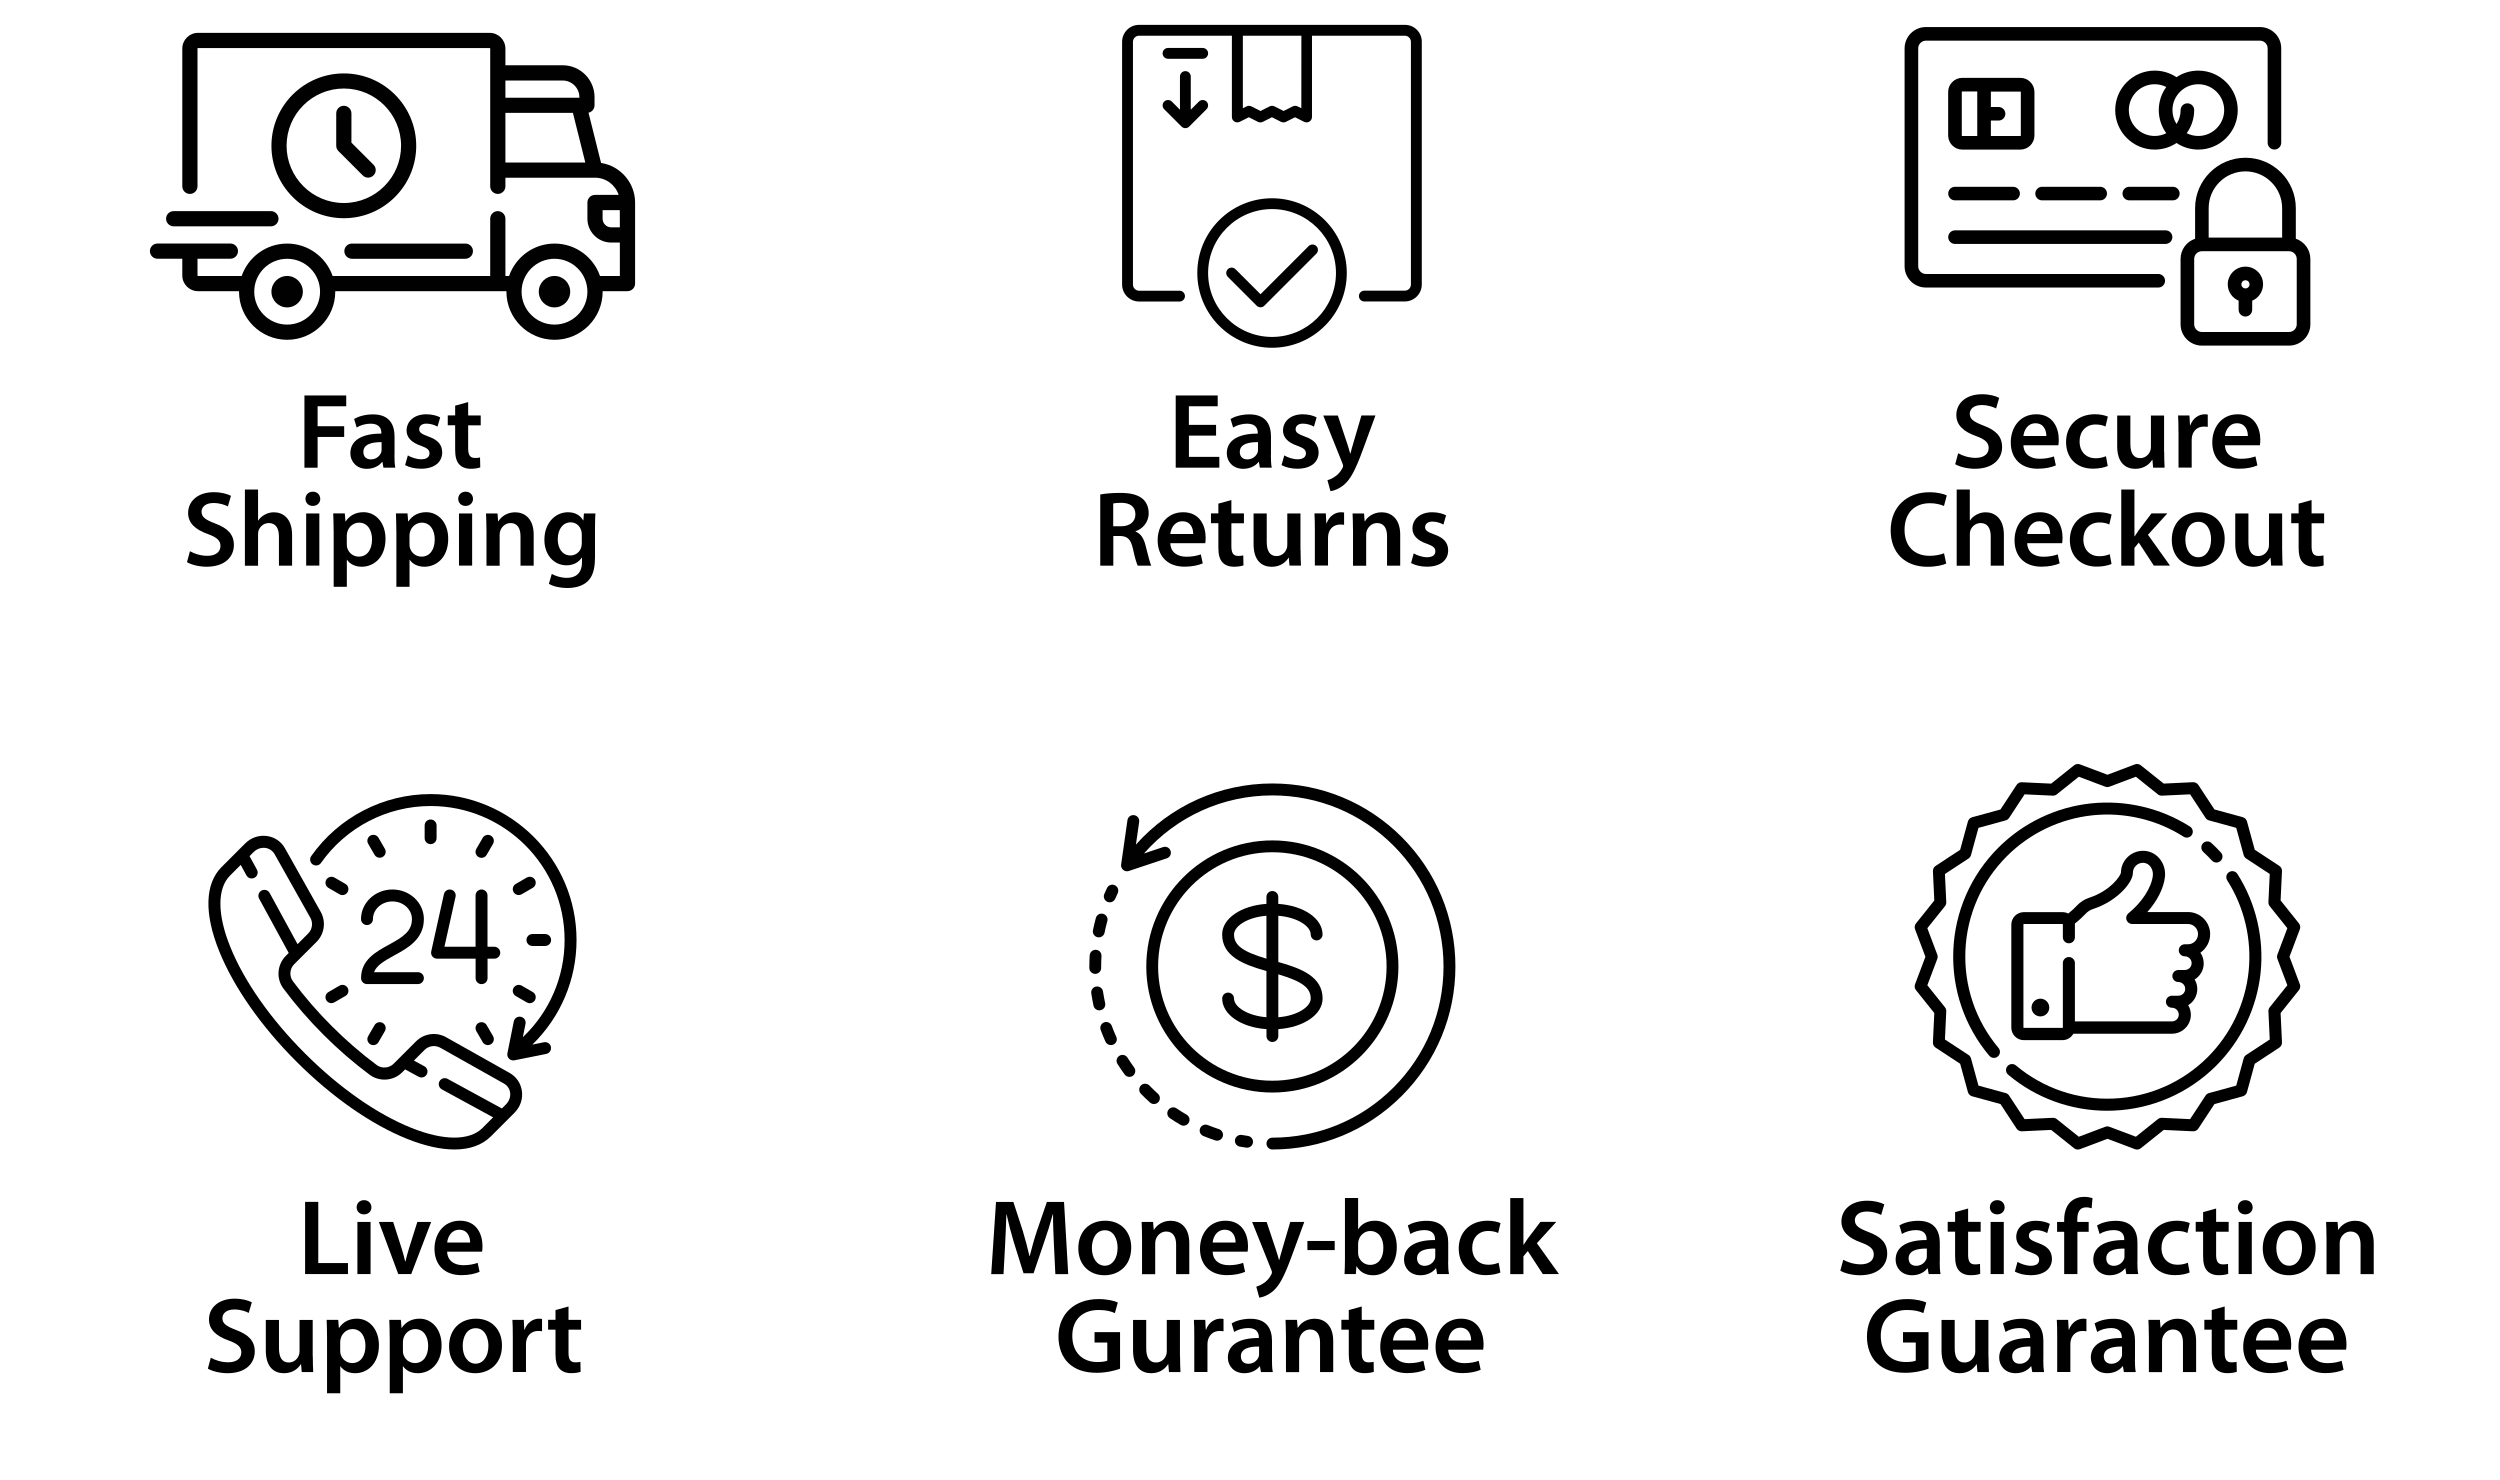 <svg xmlns="http://www.w3.org/2000/svg" xmlns:xlink="http://www.w3.org/1999/xlink" id="Layer_1" x="0px" y="0px" width="490px" height="290px" viewBox="0 0 490 290" style="enable-background:new 0 0 490 290;" xml:space="preserve"><g>	<g>		<g>			<path d="M442.95,5.3h-65.47c-2.31,0-4.18,1.88-4.18,4.18v42.7c0,2.31,1.88,4.18,4.18,4.18h45.54c0.74,0,1.33-0.6,1.33-1.33    s-0.6-1.33-1.33-1.33h-45.54c-0.83,0-1.51-0.68-1.51-1.51V9.48c0-0.83,0.68-1.51,1.51-1.51h65.47c0.83,0,1.51,0.68,1.51,1.51    v18.5c0,0.74,0.6,1.33,1.33,1.33c0.74,0,1.33-0.6,1.33-1.33V9.48C447.14,7.17,445.26,5.3,442.95,5.3z"></path>		</g>	</g>	<g>		<g>			<path d="M395.99,15.26H384.6c-1.52,0-2.76,1.24-2.76,2.76v8.54c0,1.52,1.24,2.76,2.76,2.76h11.39c1.52,0,2.76-1.24,2.76-2.76    v-8.54C398.75,16.5,397.51,15.26,395.99,15.26z M387.54,26.65h-2.94c-0.05,0-0.09-0.04-0.09-0.09v-8.54    c0-0.05,0.04-0.09,0.09-0.09h2.94V26.65z M396.08,26.56c0,0.05-0.04,0.09-0.09,0.09h-5.78v-3.02h1.51c0.74,0,1.33-0.6,1.33-1.33    c0-0.74-0.6-1.33-1.33-1.33h-1.51v-3.02h5.78c0.05,0,0.09,0.04,0.09,0.09V26.56z"></path>		</g>	</g>	<g>		<g>			<path d="M430.86,13.84c-1.58,0-3.04,0.47-4.27,1.29c-1.26-0.84-2.74-1.29-4.27-1.29c-4.27,0-7.74,3.47-7.74,7.74    s3.47,7.74,7.74,7.74c1.58,0,3.04-0.47,4.27-1.29c1.26,0.83,2.75,1.29,4.27,1.29c4.27,0,7.74-3.47,7.74-7.74    S435.12,13.84,430.86,13.84z M424.59,26.11c-0.68,0.34-1.45,0.54-2.27,0.54c-2.8,0-5.07-2.27-5.07-5.07s2.27-5.07,5.07-5.07    c0.8,0,1.57,0.19,2.27,0.54c-0.92,1.27-1.47,2.84-1.47,4.53C423.12,23.22,423.64,24.8,424.59,26.11z M430.86,26.65    c-0.79,0-1.57-0.19-2.27-0.54c0.92-1.27,1.47-2.84,1.47-4.53c0-0.74-0.6-1.33-1.33-1.33c-0.74,0-1.33,0.6-1.33,1.33    c0,1-0.29,1.94-0.8,2.73c-0.52-0.81-0.8-1.75-0.8-2.73c0-2.8,2.27-5.07,5.07-5.07c2.8,0,5.07,2.27,5.07,5.07    S433.65,26.65,430.86,26.65z"></path>		</g>	</g>	<g>		<g>			<path d="M394.57,36.61h-11.39c-0.74,0-1.33,0.6-1.33,1.33c0,0.74,0.6,1.33,1.33,1.33h11.39c0.74,0,1.33-0.6,1.33-1.33    S395.3,36.61,394.57,36.61z"></path>		</g>	</g>	<g>		<g>			<path d="M424.45,45.15h-41.27c-0.74,0-1.33,0.6-1.33,1.33c0,0.74,0.6,1.33,1.33,1.33h41.27c0.74,0,1.33-0.6,1.33-1.33    C425.79,45.74,425.19,45.15,424.45,45.15z"></path>		</g>	</g>	<g>		<g>			<path d="M411.64,36.61h-11.39c-0.74,0-1.33,0.6-1.33,1.33c0,0.74,0.6,1.33,1.33,1.33h11.39c0.74,0,1.33-0.6,1.33-1.33    C412.98,37.21,412.38,36.61,411.64,36.61z"></path>		</g>	</g>	<g>		<g>			<path d="M425.88,36.61h-8.54c-0.74,0-1.33,0.6-1.33,1.33c0,0.74,0.6,1.33,1.33,1.33h8.54c0.74,0,1.33-0.6,1.33-1.33    S426.61,36.61,425.88,36.61z"></path>		</g>	</g>	<g>		<g>			<path d="M449.98,46.79v-6c0-5.44-4.43-9.87-9.87-9.87s-9.87,4.43-9.87,9.87v6c-1.65,0.56-2.85,2.12-2.85,3.96v12.81    c0,2.31,1.88,4.18,4.18,4.18h17.08c2.31,0,4.18-1.88,4.18-4.18V50.75C452.83,48.91,451.63,47.35,449.98,46.79z M432.9,40.79    c0-3.97,3.23-7.2,7.2-7.2s7.2,3.23,7.2,7.2v5.78h-14.4V40.79L432.9,40.79z M450.16,63.56c0,0.83-0.68,1.51-1.51,1.51h-17.08    c-0.83,0-1.51-0.68-1.51-1.51V50.75c0-0.83,0.68-1.51,1.51-1.51h17.08c0.83,0,1.51,0.68,1.51,1.51V63.56z"></path>		</g>	</g>	<g>		<g>			<path d="M440.11,52.26c-1.91,0-3.47,1.56-3.47,3.47c0,1.44,0.88,2.68,2.13,3.2v1.78c0,0.74,0.6,1.33,1.33,1.33    s1.33-0.6,1.33-1.33v-1.78c1.25-0.52,2.13-1.76,2.13-3.2C443.58,53.82,442.02,52.26,440.11,52.26z M440.11,56.53    c-0.44,0-0.8-0.36-0.8-0.8s0.36-0.8,0.8-0.8s0.8,0.36,0.8,0.8C440.91,56.17,440.55,56.53,440.11,56.53z"></path>		</g>	</g></g><g>	<g>		<g>			<path d="M102.29,213.83c-0.21-1.5-1.07-2.78-2.38-3.52l-12.48-7.02c-1.91-1.07-4.33-0.74-5.88,0.81l-4.38,4.38    c-0.9,0.9-2.34,1.01-3.34,0.26c-3.03-2.25-5.99-4.82-8.8-7.62c-2.81-2.81-5.37-5.77-7.62-8.8c-0.75-1.01-0.64-2.45,0.26-3.34    l4.38-4.38c1.55-1.55,1.88-3.97,0.81-5.88l-7.02-12.48c-0.74-1.31-2.02-2.18-3.52-2.38c-1.57-0.22-3.13,0.32-4.27,1.46    l-4.62,4.62c-3.27,3.27-3.44,9.11-0.48,16.46c2.83,7.03,8.2,14.73,15.14,21.66c6.94,6.94,14.63,12.32,21.66,15.14    c3.48,1.4,6.63,2.1,9.32,2.1c2.99,0,5.43-0.86,7.15-2.58l4.62-4.62C101.98,216.96,102.51,215.4,102.29,213.83z M99.18,216.45    l-0.81,0.81l-10.64-5.8c-0.57-0.31-1.28-0.1-1.59,0.47s-0.1,1.28,0.47,1.59L96.65,219l-2.09,2.09    c-2.52,2.52-7.61,2.51-13.94-0.03c-6.75-2.71-14.16-7.9-20.88-14.63c-6.72-6.72-11.91-14.14-14.62-20.88    c-2.55-6.33-2.56-11.41-0.03-13.94l2.09-2.09l1.12,2.05c0.21,0.39,0.61,0.61,1.03,0.61c0.19,0,0.38-0.05,0.56-0.14    c0.57-0.31,0.78-1.02,0.47-1.59l-1.45-2.65l0.81-0.81c0.53-0.53,1.22-0.82,1.93-0.82c0.12,0,0.24,0.01,0.36,0.02    c0.77,0.11,1.42,0.55,1.8,1.21l7.02,12.48c0.56,1,0.39,2.27-0.42,3.08l-2.09,2.09l-5.47-10.03c-0.31-0.57-1.02-0.78-1.59-0.47    s-0.78,1.02-0.47,1.59l5.8,10.64l-0.57,0.57c-1.71,1.71-1.92,4.46-0.48,6.39c2.32,3.12,4.96,6.17,7.85,9.06s5.94,5.53,9.06,7.85    c1.93,1.44,4.68,1.23,6.39-0.48l0.57-0.57l2.65,1.45c0.18,0.1,0.37,0.14,0.56,0.14c0.41,0,0.81-0.22,1.03-0.61    c0.31-0.57,0.1-1.28-0.47-1.59l-2.05-1.12l2.09-2.09c0.81-0.81,2.08-0.99,3.08-0.42l12.48,7.02c0.66,0.37,1.11,1.03,1.21,1.8    C100.09,214.99,99.8,215.82,99.18,216.45z"></path>		</g>	</g>	<g>		<g>			<path d="M96.87,185.56h-1.32v-10.05c0-0.65-0.52-1.17-1.17-1.17s-1.17,0.52-1.17,1.17v10.05h-6.1l2.18-9.8    c0.14-0.63-0.26-1.25-0.89-1.39s-1.25,0.26-1.39,0.89l-2.49,11.22c-0.08,0.35,0.01,0.71,0.23,0.98c0.22,0.28,0.56,0.44,0.91,0.44    h7.56v3.82c0,0.65,0.52,1.17,1.17,1.17s1.17-0.52,1.17-1.17v-3.82h1.32c0.65,0,1.17-0.52,1.17-1.17    C98.04,186.08,97.52,185.56,96.87,185.56z"></path>		</g>	</g>	<g>		<g>			<path d="M81.91,190.55h-8.6c0.51-1.34,1.95-2.19,4.02-3.32c2.56-1.4,5.75-3.14,5.75-7.09c0-3.2-2.76-5.8-6.16-5.8    s-6.16,2.6-6.16,5.8c0,0.65,0.52,1.17,1.17,1.17s1.17-0.52,1.17-1.17c0-1.91,1.71-3.46,3.82-3.46s3.82,1.55,3.82,3.46    c0,2.39-1.71,3.49-4.53,5.03c-2.55,1.39-5.44,2.97-5.44,6.54c0,0.65,0.52,1.17,1.17,1.17h9.97c0.65,0,1.17-0.52,1.17-1.17    S82.56,190.55,81.91,190.55z"></path>		</g>	</g>	<g>		<g>			<path d="M106.62,204.28l-2.28,0.46c5.53-5.37,8.66-12.72,8.66-20.5c0-15.77-12.83-28.6-28.6-28.6c-9.29,0-18.04,4.54-23.4,12.15    c-0.37,0.53-0.25,1.26,0.28,1.63c0.53,0.37,1.26,0.25,1.63-0.28c4.92-6.99,12.95-11.16,21.49-11.16    c14.48,0,26.26,11.78,26.26,26.26c0,7.25-2.96,14.09-8.18,19.04l0.52-2.61c0.13-0.63-0.28-1.25-0.92-1.38    c-0.63-0.13-1.25,0.28-1.38,0.92l-1.25,6.23c-0.08,0.38,0.04,0.78,0.32,1.06c0.22,0.22,0.52,0.34,0.83,0.34    c0.08,0,0.15-0.01,0.23-0.02l6.23-1.25c0.63-0.13,1.04-0.74,0.92-1.38C107.87,204.57,107.25,204.16,106.62,204.28z"></path>		</g>	</g>	<g>		<g>			<path d="M84.4,160.62c-0.65,0-1.17,0.52-1.17,1.17v2.49c0,0.65,0.52,1.17,1.17,1.17s1.17-0.52,1.17-1.17v-2.49    C85.57,161.15,85.05,160.62,84.4,160.62z"></path>		</g>	</g>	<g>		<g>			<path d="M106.85,183.07h-2.49c-0.65,0-1.17,0.52-1.17,1.17s0.52,1.17,1.17,1.17h2.49c0.65,0,1.17-0.52,1.17-1.17    C108.01,183.59,107.49,183.07,106.85,183.07z"></path>		</g>	</g>	<g>		<g>			<path d="M67.71,173.25L65.55,172c-0.56-0.32-1.27-0.13-1.6,0.43c-0.32,0.56-0.13,1.27,0.43,1.6l2.16,1.25    c0.18,0.11,0.39,0.16,0.58,0.16c0.4,0,0.8-0.21,1.01-0.58C68.46,174.29,68.27,173.57,67.71,173.25z"></path>		</g>	</g>	<g>		<g>			<path d="M104.42,194.44l-2.16-1.25c-0.56-0.32-1.27-0.13-1.6,0.43s-0.13,1.27,0.43,1.6l2.16,1.25c0.18,0.11,0.39,0.16,0.58,0.16    c0.4,0,0.8-0.21,1.01-0.58C105.17,195.48,104.98,194.77,104.42,194.44z"></path>		</g>	</g>	<g>		<g>			<path d="M96.21,163.79c-0.56-0.32-1.27-0.13-1.6,0.43l-1.25,2.16c-0.32,0.56-0.13,1.27,0.43,1.6c0.18,0.11,0.38,0.16,0.58,0.16    c0.4,0,0.8-0.21,1.01-0.58l1.25-2.16C96.96,164.83,96.77,164.11,96.21,163.79z"></path>		</g>	</g>	<g>		<g>			<path d="M75.01,200.5c-0.56-0.32-1.27-0.13-1.6,0.43l-1.25,2.16c-0.32,0.56-0.13,1.27,0.43,1.6c0.18,0.11,0.39,0.16,0.58,0.16    c0.4,0,0.8-0.21,1.01-0.58l1.25-2.16C75.76,201.54,75.57,200.82,75.01,200.5z"></path>		</g>	</g>	<g>		<g>			<path d="M104.85,172.43c-0.32-0.56-1.04-0.75-1.6-0.43l-2.16,1.25c-0.56,0.32-0.75,1.04-0.43,1.6c0.22,0.38,0.61,0.58,1.01,0.58    c0.2,0,0.4-0.05,0.58-0.16l2.16-1.25C104.98,173.7,105.17,172.99,104.85,172.43z"></path>		</g>	</g>	<g>		<g>			<path d="M68.14,193.62c-0.32-0.56-1.04-0.75-1.6-0.43l-2.16,1.25c-0.56,0.32-0.75,1.04-0.43,1.6c0.22,0.38,0.61,0.58,1.01,0.58    c0.2,0,0.4-0.05,0.58-0.16l2.16-1.25C68.27,194.9,68.46,194.18,68.14,193.62z"></path>		</g>	</g>	<g>		<g>			<path d="M75.44,166.37l-1.25-2.16c-0.32-0.56-1.04-0.75-1.6-0.43s-0.75,1.04-0.43,1.6l1.25,2.16c0.22,0.38,0.61,0.58,1.01,0.58    c0.2,0,0.4-0.05,0.58-0.16C75.57,167.65,75.76,166.93,75.44,166.37z"></path>		</g>	</g>	<g>		<g>			<path d="M96.64,203.09l-1.25-2.16c-0.32-0.56-1.04-0.75-1.6-0.43s-0.75,1.04-0.43,1.6l1.25,2.16c0.22,0.38,0.61,0.58,1.01,0.58    c0.2,0,0.4-0.05,0.58-0.16C96.77,204.36,96.96,203.64,96.64,203.09z"></path>		</g>	</g></g><g>	<g>		<g>			<path style="fill:#010101;" d="M117.81,31.94l-2.46-9.85c0.67-0.14,1.18-0.74,1.18-1.46v-1.59c0-3.45-2.81-6.25-6.25-6.25H99.06    V9.52c0-1.7-1.38-3.08-3.08-3.08H38.81c-1.7,0-3.08,1.38-3.08,3.08v27c0,0.82,0.67,1.49,1.49,1.49c0.82,0,1.49-0.67,1.49-1.49    v-27c0-0.05,0.04-0.1,0.1-0.1h57.17c0.05,0,0.1,0.04,0.1,0.1v27c0,0.82,0.67,1.49,1.49,1.49s1.49-0.67,1.49-1.49v-1.69h17.56l0,0    l0,0c2.16,0,4,1.42,4.63,3.37h-4.63c-0.82,0-1.49,0.67-1.49,1.49v3.18c0,2.57,2.09,4.67,4.67,4.67h1.69v6.55h-3.89    c-1.28-3.69-4.79-6.35-8.91-6.35c-4.12,0-7.63,2.66-8.91,6.35h-0.72V42.87c0-0.82-0.67-1.49-1.49-1.49s-1.49,0.67-1.49,1.49    v11.22H65.19c-1.28-3.69-4.79-6.35-8.91-6.35s-7.63,2.66-8.91,6.35h-8.56c-0.05,0-0.1-0.04-0.1-0.1v-3.28h6.45    c0.82,0,1.49-0.67,1.49-1.49c0-0.82-0.67-1.49-1.49-1.49h-7.94l0,0l0,0h-6.35c-0.82,0-1.49,0.67-1.49,1.49    c0,0.82,0.67,1.49,1.49,1.49h4.86v3.28c0,1.7,1.38,3.08,3.08,3.08h8.04c0,0.03,0,0.07,0,0.1c0,5.2,4.23,9.43,9.43,9.43    s9.43-4.23,9.43-9.43c0-0.03,0-0.07,0-0.1h33.55c0,0.03,0,0.07,0,0.1c0,5.2,4.23,9.43,9.43,9.43s9.43-4.23,9.43-9.43    c0-0.03,0-0.07,0-0.1h4.87c0.82,0,1.49-0.67,1.49-1.49V39.7C124.47,35.77,121.57,32.52,117.81,31.94z M99.06,15.78h11.22    c1.81,0,3.28,1.47,3.28,3.28v0.1h-14.5V15.78z M99.06,31.85v-9.73h13.23l2.43,9.73H99.06L99.06,31.85z M56.28,63.62    c-3.56,0-6.45-2.89-6.45-6.45s2.89-6.45,6.45-6.45s6.45,2.89,6.45,6.45S59.84,63.62,56.28,63.62z M108.68,63.62    c-3.56,0-6.45-2.89-6.45-6.45s2.89-6.45,6.45-6.45s6.45,2.89,6.45,6.45S112.24,63.62,108.68,63.62z M121.49,44.56h-1.69    c-0.93,0-1.69-0.76-1.69-1.69v-1.69h3.37L121.49,44.56L121.49,44.56z"></path>		</g>	</g>	<g>		<g>			<path style="fill:#010101;" d="M56.28,54.09c-1.7,0-3.08,1.38-3.08,3.08c0,1.7,1.38,3.08,3.08,3.08s3.08-1.38,3.08-3.08    C59.35,55.47,57.97,54.09,56.28,54.09z"></path>		</g>	</g>	<g>		<g>			<path style="fill:#010101;" d="M108.68,54.09c-1.7,0-3.08,1.38-3.08,3.08c0,1.7,1.38,3.08,3.08,3.08s3.08-1.38,3.08-3.08    C111.76,55.47,110.38,54.09,108.68,54.09z"></path>		</g>	</g>	<g>		<g>			<path style="fill:#010101;" d="M91.22,47.74H68.98c-0.82,0-1.49,0.67-1.49,1.49s0.67,1.49,1.49,1.49h22.23    c0.82,0,1.49-0.67,1.49-1.49S92.04,47.74,91.22,47.74z"></path>		</g>	</g>	<g>		<g>			<path style="fill:#010101;" d="M53.1,41.38H34.04c-0.82,0-1.49,0.67-1.49,1.49c0,0.82,0.67,1.49,1.49,1.49H53.1    c0.82,0,1.49-0.67,1.49-1.49S53.92,41.38,53.1,41.38z"></path>		</g>	</g>	<g>		<g>			<path style="fill:#010101;" d="M67.39,14.39c-7.83,0-14.19,6.37-14.19,14.19s6.37,14.19,14.19,14.19s14.19-6.37,14.19-14.19    S75.22,14.39,67.39,14.39z M67.39,39.79c-6.18,0-11.22-5.03-11.22-11.22s5.03-11.22,11.22-11.22s11.22,5.03,11.22,11.22    S73.58,39.79,67.39,39.79z"></path>		</g>	</g>	<g>		<g>			<path style="fill:#010101;" d="M73.21,32.29l-4.33-4.33v-5.74c0-0.82-0.67-1.49-1.49-1.49s-1.49,0.67-1.49,1.49v6.35    c0,0.39,0.16,0.77,0.44,1.05l4.76,4.76c0.29,0.29,0.67,0.44,1.05,0.44s0.76-0.15,1.05-0.44C73.79,33.81,73.79,32.87,73.21,32.29z    "></path>		</g>	</g></g><g>	<g>		<g>			<path style="fill:#010101;" d="M249.38,164.72c-13.63,0-24.71,11.09-24.71,24.71c0,13.63,11.09,24.71,24.71,24.71    s24.71-11.09,24.71-24.71C274.1,175.81,263.01,164.72,249.38,164.72z M249.38,211.82c-12.34,0-22.39-10.04-22.39-22.39    s10.04-22.39,22.39-22.39s22.39,10.04,22.39,22.39S261.73,211.82,249.38,211.82z"></path>		</g>	</g>	<g>		<g>			<path style="fill:#010101;" d="M250.55,188.55v-9.06c3.8,0.31,6.35,2.07,6.35,3.67c0,0.64,0.52,1.16,1.16,1.16    s1.16-0.52,1.16-1.16c0-3.15-3.73-5.66-8.68-6v-1.36c0-0.64-0.52-1.16-1.16-1.16s-1.16,0.52-1.16,1.16v1.36    c-4.95,0.34-8.68,2.85-8.68,6c0,4.21,4.01,5.86,8.68,7.16v9.06c-3.8-0.31-6.35-2.07-6.35-3.67c0-0.64-0.52-1.16-1.16-1.16    s-1.16,0.52-1.16,1.16c0,3.15,3.73,5.66,8.68,6v1.36c0,0.64,0.52,1.16,1.16,1.16s1.16-0.52,1.16-1.16v-1.36    c4.95-0.34,8.68-2.85,8.68-6C259.22,191.5,255.22,189.85,250.55,188.55z M248.22,187.9c-4.71-1.39-6.35-2.66-6.35-4.74    c0-1.6,2.56-3.37,6.35-3.67V187.9z M250.55,199.38v-8.41c4.71,1.39,6.35,2.66,6.35,4.74    C256.9,197.31,254.34,199.08,250.55,199.38z"></path>		</g>	</g>	<g>		<g>			<path style="fill:#010101;" d="M274.75,164.07c-6.77-6.77-15.78-10.51-25.36-10.51c-10.31,0-19.94,4.34-26.75,11.98l0.64-4.46    c0.09-0.64-0.35-1.22-0.99-1.31s-1.22,0.35-1.31,0.99l-1.24,8.68c-0.06,0.4,0.1,0.8,0.41,1.06c0.21,0.18,0.48,0.27,0.74,0.27    c0.12,0,0.25-0.02,0.37-0.06l7.44-2.48c0.61-0.2,0.94-0.86,0.73-1.47c-0.2-0.61-0.86-0.94-1.47-0.73l-3.74,1.25    c6.38-7.25,15.45-11.38,25.17-11.38c8.96,0,17.38,3.49,23.72,9.82c6.34,6.34,9.82,14.76,9.82,23.72s-3.49,17.38-9.82,23.72    c-6.34,6.34-14.76,9.82-23.72,9.82c-0.64,0-1.16,0.52-1.16,1.16s0.52,1.16,1.16,1.16c9.58,0,18.59-3.73,25.36-10.51    c6.77-6.77,10.51-15.78,10.51-25.36S281.52,170.85,274.75,164.07z"></path>		</g>	</g>	<g>		<g>			<path style="fill:#010101;" d="M244.59,222.64c-0.4-0.06-0.79-0.12-1.18-0.19c-0.63-0.11-1.24,0.31-1.35,0.94    s0.31,1.24,0.94,1.35c0.42,0.07,0.84,0.14,1.26,0.2c0.06,0.01,0.11,0.01,0.17,0.01c0.57,0,1.07-0.42,1.15-1    C245.67,223.32,245.23,222.73,244.59,222.64z"></path>		</g>	</g>	<g>		<g>			<path style="fill:#010101;" d="M238.91,221.31c-0.73-0.24-1.46-0.51-2.18-0.8c-0.59-0.24-1.27,0.04-1.51,0.64    c-0.24,0.59,0.04,1.27,0.64,1.51c0.76,0.31,1.55,0.6,2.33,0.86c0.12,0.04,0.24,0.06,0.36,0.06c0.49,0,0.94-0.31,1.1-0.8    C239.85,222.17,239.52,221.51,238.91,221.31z"></path>		</g>	</g>	<g>		<g>			<path style="fill:#010101;" d="M216.61,196.62c-0.16-0.75-0.3-1.52-0.42-2.28c-0.09-0.64-0.68-1.07-1.32-0.98    c-0.64,0.09-1.07,0.68-0.98,1.32c0.12,0.82,0.27,1.64,0.44,2.44c0.12,0.54,0.6,0.91,1.13,0.91c0.08,0,0.17-0.01,0.25-0.03    C216.35,197.87,216.75,197.25,216.61,196.62z"></path>		</g>	</g>	<g>		<g>			<path style="fill:#010101;" d="M216.22,179.11c-0.62-0.17-1.26,0.19-1.43,0.81c-0.22,0.79-0.41,1.61-0.57,2.41    c-0.13,0.63,0.28,1.24,0.91,1.37c0.08,0.02,0.15,0.02,0.23,0.02c0.54,0,1.03-0.38,1.14-0.93c0.15-0.76,0.33-1.52,0.54-2.26    C217.21,179.92,216.84,179.28,216.22,179.11z"></path>		</g>	</g>	<g>		<g>			<path style="fill:#010101;" d="M218.79,203.22c-0.32-0.7-0.61-1.42-0.88-2.15c-0.22-0.6-0.89-0.91-1.49-0.69    s-0.91,0.89-0.69,1.49c0.29,0.77,0.6,1.54,0.94,2.29c0.19,0.43,0.62,0.68,1.06,0.68c0.16,0,0.32-0.03,0.48-0.1    C218.8,204.49,219.06,203.8,218.79,203.22z"></path>		</g>	</g>	<g>		<g>			<path style="fill:#010101;" d="M214.81,186.16c-0.64-0.04-1.19,0.45-1.23,1.09c-0.04,0.72-0.07,1.46-0.07,2.18c0,0.1,0,0.2,0,0.3    c0.01,0.64,0.52,1.15,1.16,1.15h0.01c0.64-0.01,1.16-0.53,1.15-1.17c0-0.09,0-0.19,0-0.28c0-0.68,0.02-1.37,0.06-2.04    C215.94,186.75,215.45,186.2,214.81,186.16z"></path>		</g>	</g>	<g>		<g>			<path style="fill:#010101;" d="M232.57,218.47c-0.67-0.39-1.33-0.8-1.97-1.23c-0.53-0.36-1.25-0.22-1.61,0.31    s-0.22,1.25,0.31,1.61c0.68,0.46,1.39,0.91,2.1,1.32c0.18,0.11,0.38,0.16,0.58,0.16c0.4,0,0.79-0.21,1.01-0.58    C233.32,219.5,233.13,218.79,232.57,218.47z"></path>		</g>	</g>	<g>		<g>			<path style="fill:#010101;" d="M222.29,209.22c-0.45-0.62-0.89-1.27-1.3-1.92c-0.34-0.54-1.06-0.71-1.6-0.36    c-0.54,0.34-0.71,1.06-0.36,1.6c0.44,0.7,0.91,1.39,1.39,2.05c0.23,0.31,0.58,0.48,0.94,0.48c0.24,0,0.48-0.07,0.69-0.22    C222.56,210.46,222.67,209.74,222.29,209.22z"></path>		</g>	</g>	<g>		<g>			<path style="fill:#010101;" d="M226.95,214.37c-0.57-0.52-1.13-1.06-1.67-1.61c-0.45-0.46-1.18-0.47-1.64-0.03    c-0.46,0.45-0.47,1.18-0.03,1.64c0.57,0.59,1.17,1.17,1.79,1.72c0.22,0.2,0.5,0.3,0.78,0.3c0.32,0,0.63-0.13,0.86-0.38    C227.47,215.54,227.43,214.8,226.95,214.37z"></path>		</g>	</g>	<g>		<g>			<path style="fill:#010101;" d="M218.52,173.51c-0.58-0.28-1.27-0.03-1.55,0.55c-0.18,0.38-0.36,0.78-0.53,1.17    c-0.25,0.59,0.02,1.27,0.61,1.53c0.15,0.06,0.31,0.1,0.46,0.1c0.45,0,0.88-0.26,1.07-0.7c0.16-0.36,0.32-0.73,0.49-1.09    C219.35,174.48,219.1,173.79,218.52,173.51z"></path>		</g>	</g></g><g>	<g>		<g>			<path style="fill:#010101;" d="M249.32,38.86c-8.08,0-14.65,6.57-14.65,14.65s6.57,14.65,14.65,14.65s14.65-6.57,14.65-14.65    S257.4,38.86,249.32,38.86z M249.32,66.04c-6.91,0-12.53-5.62-12.53-12.53s5.62-12.53,12.53-12.53s12.53,5.62,12.53,12.53    S256.23,66.04,249.32,66.04z"></path>		</g>	</g>	<g>		<g>			<path style="fill:#010101;" d="M258,48.23c-0.41-0.41-1.09-0.41-1.5,0l-9.44,9.44l-4.91-4.91c-0.41-0.41-1.09-0.41-1.5,0    s-0.41,1.09,0,1.5l5.66,5.66c0.21,0.21,0.48,0.31,0.75,0.31s0.54-0.1,0.75-0.31L258,49.73C258.42,49.32,258.42,48.64,258,48.23z"></path>		</g>	</g>	<g>		<g>			<path style="fill:#010101;" d="M275.37,4.87h-52.11c-1.83,0-3.33,1.49-3.33,3.33v47.57c0,1.83,1.49,3.33,3.33,3.33h7.93    c0.59,0,1.06-0.48,1.06-1.06s-0.48-1.06-1.06-1.06h-7.93c-0.66,0-1.2-0.54-1.2-1.2V8.2c0-0.66,0.54-1.2,1.2-1.2h18.19v15.93    c0,0.37,0.19,0.71,0.5,0.9s0.7,0.21,1.03,0.05l1.79-0.9l1.79,0.9c0.3,0.15,0.65,0.15,0.95,0l1.79-0.9l1.79,0.9    c0.3,0.15,0.65,0.15,0.95,0l1.79-0.9l1.79,0.9c0.15,0.07,0.31,0.11,0.47,0.11c0.19,0,0.39-0.05,0.56-0.16    c0.31-0.19,0.5-0.54,0.5-0.9V7h18.19c0.66,0,1.2,0.54,1.2,1.2v47.57c0,0.66-0.54,1.2-1.2,1.2h-7.93c-0.59,0-1.06,0.48-1.06,1.06    c0,0.59,0.48,1.06,1.06,1.06h7.93c1.83,0,3.33-1.49,3.33-3.33V8.2C278.7,6.37,277.21,4.87,275.37,4.87z M255.06,21.21l-0.73-0.36    c-0.3-0.15-0.65-0.15-0.95,0l-1.79,0.9l-1.79-0.9c-0.3-0.15-0.65-0.15-0.95,0l-1.79,0.9l-1.79-0.9    c-0.15-0.07-0.31-0.11-0.47-0.11s-0.33,0.04-0.47,0.11l-0.73,0.36V7h11.47L255.06,21.21L255.06,21.21z"></path>		</g>	</g>	<g>		<g>			<path style="fill:#010101;" d="M236.48,19.91c-0.41-0.41-1.09-0.41-1.5,0l-1.59,1.59V15c0-0.59-0.48-1.06-1.06-1.06    c-0.59,0-1.06,0.48-1.06,1.06v6.5l-1.59-1.59c-0.41-0.41-1.09-0.41-1.5,0s-0.41,1.09,0,1.5l3.4,3.4    c0.21,0.21,0.48,0.31,0.75,0.31s0.54-0.1,0.75-0.31l3.4-3.4C236.89,21,236.89,20.32,236.48,19.91z"></path>		</g>	</g>	<g>		<g>			<path style="fill:#010101;" d="M235.73,9.4h-6.8c-0.59,0-1.06,0.48-1.06,1.06c0,0.59,0.48,1.06,1.06,1.06h6.8    c0.59,0,1.06-0.48,1.06-1.06C236.79,9.88,236.32,9.4,235.73,9.4z"></path>		</g>	</g></g><g>	<g>		<path d="M399.92,195.74c-0.96,0-1.74,0.78-1.74,1.74s0.78,1.74,1.74,1.74s1.74-0.78,1.74-1.74S400.88,195.74,399.92,195.74z"></path>	</g>	<g>		<g>			<path d="M433.19,183.1c0-2.39-1.95-4.34-4.34-4.34h-7.97c1.94-2.18,3.2-4.66,3.45-6.88c0.15-1.36-0.27-2.71-1.15-3.7    c-0.81-0.91-1.91-1.41-3.1-1.42c-0.01,0-0.03,0-0.04,0c-1.16,0-2.24,0.45-3.06,1.26s-1.27,1.89-1.28,3.05    c-0.04,0.25-0.49,1.12-1.57,2.16c-0.89,0.85-2.43,2.01-4.7,2.75c-0.89,0.29-1.7,0.82-2.42,1.58c-0.37,0.4-0.94,0.95-1.63,1.5    c-0.34-0.18-0.73-0.28-1.14-0.28h-7.57c-1.35,0-2.45,1.1-2.45,2.45v20.19c0,1.35,1.1,2.45,2.45,2.45h7.57    c0.92,0,1.72-0.51,2.14-1.26h19.32c2.04,0,3.71-1.66,3.71-3.71c0-0.69-0.19-1.33-0.52-1.88c1.07-0.65,1.78-1.83,1.78-3.16    c0-0.69-0.19-1.33-0.52-1.88c1.07-0.65,1.78-1.83,1.78-3.16c0-0.77-0.24-1.49-0.65-2.09C432.43,185.91,433.19,184.6,433.19,183.1    z M428.85,185.08h-0.63c-0.65,0-1.18,0.53-1.18,1.18s0.53,1.18,1.18,1.18c0.74,0,1.34,0.6,1.34,1.34s-0.6,1.34-1.34,1.34h-1.26    c-0.65,0-1.18,0.53-1.18,1.18s0.53,1.18,1.18,1.18c0.74,0,1.34,0.6,1.34,1.34c0,0.74-0.6,1.34-1.34,1.34h-1.26    c-0.65,0-1.18,0.53-1.18,1.18s0.53,1.18,1.18,1.18c0.74,0,1.34,0.6,1.34,1.34s-0.6,1.34-1.34,1.34h-19.02v-11.44    c0-0.65-0.53-1.18-1.18-1.18s-1.18,0.53-1.18,1.18v12.62c0,0.04-0.04,0.08-0.08,0.08h-7.57c-0.04,0-0.08-0.04-0.08-0.08v-20.19    c0-0.04,0.04-0.08,0.08-0.08h7.57c0.04,0,0.08,0.04,0.08,0.08v2.52c0,0.65,0.53,1.18,1.18,1.18s1.18-0.53,1.18-1.18v-2.52    c0-0.06,0-0.11-0.01-0.17c0.89-0.69,1.6-1.38,2.06-1.87c0.44-0.47,0.92-0.79,1.42-0.95c2.78-0.9,4.66-2.36,5.74-3.42    c1.36-1.33,2.16-2.72,2.16-3.71c0-0.52,0.2-1.02,0.58-1.39c0.38-0.37,0.87-0.57,1.41-0.57c0.66,0.01,1.1,0.35,1.35,0.63    c0.43,0.49,0.64,1.19,0.57,1.87c-0.26,2.35-2.14,5.26-4.79,7.4c-0.39,0.32-0.54,0.84-0.37,1.31s0.61,0.79,1.12,0.79h10.92    c1.09,0,1.97,0.88,1.97,1.97S429.94,185.08,428.85,185.08z"></path>		</g>	</g>	<g>		<g>			<path d="M448.74,187.52l2.03-5.38c0.15-0.39,0.08-0.83-0.18-1.16l-3.59-4.49l0.27-5.74c0.02-0.42-0.18-0.82-0.53-1.04l-4.81-3.16    l-1.52-5.55c-0.11-0.4-0.43-0.72-0.83-0.83l-5.55-1.52l-3.16-4.81c-0.23-0.35-0.63-0.55-1.04-0.53l-5.74,0.27L419.6,150    c-0.33-0.26-0.77-0.33-1.16-0.18l-5.38,2.03l-5.38-2.03c-0.39-0.15-0.83-0.08-1.16,0.18l-4.49,3.59l-5.74-0.27    c-0.42-0.02-0.82,0.18-1.04,0.53l-3.16,4.81l-5.55,1.52c-0.4,0.11-0.72,0.43-0.83,0.83l-1.52,5.55l-4.81,3.16    c-0.35,0.23-0.55,0.63-0.53,1.04l0.27,5.74l-3.59,4.49c-0.26,0.33-0.33,0.77-0.18,1.16l2.03,5.38l-2.03,5.38    c-0.15,0.39-0.08,0.83,0.18,1.16l3.59,4.49l-0.27,5.74c-0.02,0.42,0.18,0.82,0.53,1.04l4.81,3.16l1.52,5.55    c0.11,0.4,0.43,0.72,0.83,0.83l5.55,1.52l3.16,4.81c0.23,0.35,0.63,0.55,1.04,0.53l5.74-0.27l4.49,3.59    c0.33,0.26,0.77,0.33,1.16,0.18l5.38-2.03l5.38,2.03c0.14,0.05,0.28,0.08,0.42,0.08c0.27,0,0.53-0.09,0.74-0.26l4.49-3.59    l5.74,0.27c0.42,0.02,0.81-0.18,1.04-0.53l3.16-4.81l5.55-1.52c0.4-0.11,0.72-0.43,0.83-0.83l1.52-5.55l4.81-3.16    c0.35-0.23,0.55-0.63,0.53-1.04l-0.27-5.74l3.59-4.49c0.26-0.33,0.33-0.77,0.18-1.16L448.74,187.52z M446.37,187.94l1.95,5.17    l-3.45,4.31c-0.18,0.22-0.27,0.51-0.26,0.8l0.26,5.52l-4.62,3.03c-0.24,0.16-0.42,0.4-0.49,0.68l-1.46,5.33l-5.33,1.46    c-0.28,0.08-0.52,0.25-0.68,0.49l-3.03,4.62l-5.52-0.26c-0.29-0.01-0.57,0.08-0.8,0.26l-4.31,3.45l-5.17-1.95    c-0.13-0.05-0.28-0.08-0.42-0.08s-0.28,0.03-0.42,0.08l-5.17,1.95l-4.31-3.45c-0.22-0.18-0.51-0.27-0.8-0.26l-5.52,0.26    l-3.03-4.62c-0.16-0.24-0.4-0.42-0.68-0.49l-5.33-1.46l-1.46-5.33c-0.08-0.28-0.25-0.52-0.49-0.68l-4.62-3.03l0.26-5.52    c0.01-0.29-0.08-0.57-0.26-0.8l-3.45-4.31l1.95-5.17c0.1-0.27,0.1-0.57,0-0.84l-1.95-5.17l3.45-4.31    c0.18-0.22,0.27-0.51,0.26-0.8l-0.26-5.52l4.62-3.03c0.24-0.16,0.42-0.4,0.49-0.68l1.46-5.33l5.33-1.46    c0.28-0.08,0.52-0.25,0.68-0.49l3.03-4.62l5.52,0.26c0.29,0.01,0.57-0.08,0.8-0.26l4.31-3.45l5.17,1.95c0.27,0.1,0.57,0.1,0.84,0    l5.17-1.95l4.31,3.45c0.22,0.18,0.51,0.27,0.8,0.26l5.52-0.26l3.03,4.62c0.16,0.24,0.4,0.42,0.68,0.49l5.33,1.46l1.46,5.33    c0.08,0.28,0.25,0.52,0.49,0.68l4.62,3.03l-0.26,5.52c-0.01,0.29,0.08,0.57,0.26,0.8l3.45,4.31l-1.95,5.17    C446.27,187.37,446.27,187.67,446.37,187.94z"></path>		</g>	</g>	<g>		<g>			<path d="M435.3,167.09c-0.29-0.32-0.6-0.64-0.91-0.95s-0.63-0.61-0.95-0.91c-0.48-0.44-1.23-0.41-1.67,0.07    c-0.44,0.48-0.41,1.23,0.07,1.67c0.3,0.27,0.59,0.55,0.87,0.84c0.28,0.28,0.57,0.58,0.84,0.87c0.23,0.25,0.55,0.38,0.87,0.38    c0.29,0,0.57-0.1,0.8-0.31C435.71,168.32,435.74,167.57,435.3,167.09z"></path>		</g>	</g>	<g>		<g>			<path d="M429.24,162.01c-5.71-3.63-12.57-5.25-19.34-4.55c-6.87,0.71-13.34,3.8-18.23,8.69c-5.38,5.38-8.52,12.53-8.82,20.13    c-0.31,7.56,2.2,14.89,7.05,20.65c0.23,0.28,0.57,0.42,0.91,0.42c0.27,0,0.54-0.09,0.76-0.28c0.5-0.42,0.56-1.17,0.14-1.67    c-4.47-5.31-6.77-12.07-6.49-19.04c0.28-7,3.17-13.59,8.13-18.55c4.51-4.51,10.47-7.35,16.8-8.01    c6.24-0.65,12.57,0.84,17.83,4.19c0.55,0.35,1.28,0.19,1.63-0.36C429.95,163.09,429.79,162.36,429.24,162.01z"></path>		</g>	</g>	<g>		<g>			<path d="M438.53,171.29c-0.35-0.55-1.08-0.71-1.63-0.36c-0.55,0.35-0.71,1.08-0.36,1.63c3.35,5.26,4.84,11.59,4.19,17.83    c-0.66,6.33-3.5,12.29-8.01,16.8c-4.96,4.96-11.55,7.85-18.55,8.13c-6.96,0.28-13.72-2.02-19.04-6.49    c-0.5-0.42-1.25-0.36-1.67,0.14s-0.36,1.25,0.14,1.67c5.45,4.58,12.3,7.07,19.42,7.07c0.41,0,0.82-0.01,1.24-0.03    c7.6-0.31,14.75-3.44,20.13-8.82c4.89-4.89,7.98-11.36,8.69-18.23C443.78,183.87,442.16,177,438.53,171.29z"></path>		</g>	</g></g><g style="enable-background:new    ;">	<path d="M59.67,77.51h8.19v2.12h-5.61v3.91h5.21v2.1h-5.21v6.03h-2.58V77.51z"></path>	<path d="M77.31,89.2c0,0.92,0.04,1.83,0.17,2.46h-2.33l-0.19-1.13H74.9c-0.61,0.8-1.68,1.36-3.02,1.36c-2.06,0-3.21-1.49-3.21-3.04  c0-2.56,2.29-3.88,6.07-3.86v-0.17c0-0.67-0.27-1.78-2.08-1.78c-1.01,0-2.06,0.31-2.75,0.76l-0.5-1.68c0.76-0.46,2.08-0.9,3.7-0.9  c3.28,0,4.22,2.08,4.22,4.33V89.2z M74.79,86.66c-1.83-0.02-3.57,0.36-3.57,1.91c0,1.01,0.65,1.47,1.47,1.47  c1.05,0,1.78-0.67,2.04-1.41c0.06-0.19,0.06-0.38,0.06-0.57V86.66z"></path>	<path d="M79.94,89.26c0.57,0.36,1.68,0.76,2.6,0.76c1.13,0,1.64-0.48,1.64-1.16c0-0.69-0.42-1.03-1.68-1.49  c-2-0.67-2.81-1.76-2.81-2.98c0-1.81,1.49-3.19,3.86-3.19c1.13,0,2.12,0.27,2.73,0.61l-0.53,1.81c-0.42-0.25-1.26-0.59-2.16-0.59  c-0.92,0-1.43,0.46-1.43,1.09c0,0.65,0.48,0.94,1.78,1.43c1.87,0.65,2.71,1.6,2.73,3.11c0,1.87-1.45,3.21-4.16,3.21  c-1.24,0-2.35-0.29-3.11-0.71L79.94,89.26z"></path>	<path d="M91.76,78.81v2.62h2.46v1.93h-2.46v4.51c0,1.26,0.34,1.89,1.32,1.89c0.46,0,0.71-0.02,1.01-0.1l0.04,1.95  c-0.38,0.15-1.07,0.27-1.87,0.27c-0.97,0-1.74-0.31-2.23-0.84c-0.57-0.59-0.82-1.53-0.82-2.88v-4.81h-1.45v-1.93h1.45v-1.91  L91.76,78.81z"></path></g><g style="enable-background:new    ;">	<path d="M37.23,108.04c0.82,0.48,2.1,0.9,3.42,0.9c1.64,0,2.56-0.78,2.56-1.93c0-1.07-0.71-1.7-2.5-2.35  c-2.35-0.84-3.84-2.08-3.84-4.12c0-2.33,1.93-4.07,5.02-4.07c1.53,0,2.65,0.34,3.38,0.71l-0.61,2.08  c-0.52-0.27-1.51-0.67-2.83-0.67c-1.64,0-2.33,0.86-2.33,1.7c0,1.09,0.82,1.6,2.71,2.33c2.46,0.92,3.63,2.16,3.63,4.2  c0,2.29-1.72,4.26-5.35,4.26c-1.51,0-3.07-0.42-3.84-0.9L37.23,108.04z"></path>	<path d="M48,95.95h2.58v6.07h0.04c0.31-0.48,0.76-0.88,1.28-1.15c0.52-0.29,1.13-0.46,1.78-0.46c1.74,0,3.57,1.16,3.57,4.43v6.03  h-2.58v-5.75c0-1.47-0.55-2.6-1.97-2.6c-1.01,0-1.72,0.67-2.02,1.45c-0.08,0.23-0.1,0.5-0.1,0.78v6.13H48V95.95z"></path>	<path d="M62.77,97.78c0,0.76-0.57,1.38-1.47,1.38c-0.86,0-1.43-0.63-1.43-1.38c0-0.8,0.59-1.41,1.45-1.41  C62.2,96.37,62.74,96.98,62.77,97.78z M60.01,110.86v-10.22h2.58v10.22H60.01z"></path>	<path d="M65.39,104.03c0-1.34-0.04-2.44-0.08-3.4h2.27l0.13,1.57h0.04c0.76-1.15,1.95-1.81,3.51-1.81c2.35,0,4.3,2.02,4.3,5.21  c0,3.7-2.33,5.48-4.66,5.48c-1.28,0-2.35-0.54-2.88-1.36h-0.04v5.29h-2.58V104.03z M67.97,106.58c0,0.25,0.02,0.48,0.06,0.71  c0.27,1.05,1.18,1.81,2.29,1.81c1.64,0,2.6-1.37,2.6-3.38c0-1.8-0.88-3.28-2.54-3.28c-1.07,0-2.06,0.78-2.33,1.91  c-0.04,0.21-0.08,0.44-0.08,0.65V106.58z"></path>	<path d="M77.68,104.03c0-1.34-0.04-2.44-0.08-3.4h2.27l0.13,1.57h0.04c0.76-1.15,1.95-1.81,3.51-1.81c2.35,0,4.3,2.02,4.3,5.21  c0,3.7-2.33,5.48-4.66,5.48c-1.28,0-2.35-0.54-2.88-1.36h-0.04v5.29h-2.58V104.03z M80.26,106.58c0,0.25,0.02,0.48,0.06,0.71  c0.27,1.05,1.18,1.81,2.29,1.81c1.64,0,2.6-1.37,2.6-3.38c0-1.8-0.88-3.28-2.54-3.28c-1.07,0-2.06,0.78-2.33,1.91  c-0.04,0.21-0.08,0.44-0.08,0.65V106.58z"></path>	<path d="M92.71,97.78c0,0.76-0.57,1.38-1.47,1.38c-0.86,0-1.43-0.63-1.43-1.38c0-0.8,0.59-1.41,1.45-1.41  C92.14,96.37,92.69,96.98,92.71,97.78z M89.96,110.86v-10.22h2.58v10.22H89.96z"></path>	<path d="M95.34,103.68c0-1.18-0.04-2.16-0.08-3.04h2.25l0.12,1.53h0.06c0.46-0.8,1.58-1.76,3.28-1.76c1.78,0,3.63,1.16,3.63,4.39  v6.07h-2.58v-5.77c0-1.47-0.55-2.58-1.95-2.58c-1.03,0-1.74,0.74-2.02,1.51c-0.08,0.21-0.12,0.52-0.12,0.82v6.03h-2.58V103.68z"></path>	<path d="M116.61,109.37c0,2.14-0.44,3.67-1.51,4.64c-1.05,0.94-2.54,1.24-3.95,1.24c-1.3,0-2.69-0.29-3.57-0.82l0.57-1.95  c0.65,0.38,1.74,0.78,2.98,0.78c1.68,0,2.94-0.88,2.94-3.09v-0.88h-0.04c-0.59,0.9-1.62,1.51-2.98,1.51c-2.54,0-4.35-2.1-4.35-5  c0-3.36,2.18-5.4,4.64-5.4c1.57,0,2.48,0.76,2.96,1.6h0.04l0.11-1.36h2.25c-0.04,0.69-0.08,1.53-0.08,2.94V109.37z M114.02,104.73  c0-0.25-0.02-0.48-0.08-0.69c-0.27-0.94-1.01-1.66-2.1-1.66c-1.45,0-2.52,1.26-2.52,3.34c0,1.74,0.88,3.15,2.5,3.15  c0.97,0,1.81-0.63,2.1-1.58c0.08-0.25,0.11-0.61,0.11-0.9V104.73z"></path></g><g style="enable-background:new    ;">	<path d="M238.36,85.38h-5.33v4.16h5.96v2.12h-8.55V77.51h8.23v2.12h-5.65v3.65h5.33V85.38z"></path>	<path d="M249.09,89.2c0,0.92,0.04,1.83,0.17,2.46h-2.33l-0.19-1.13h-0.06c-0.61,0.8-1.68,1.36-3.02,1.36  c-2.06,0-3.21-1.49-3.21-3.04c0-2.56,2.29-3.88,6.07-3.86v-0.17c0-0.67-0.27-1.78-2.08-1.78c-1.01,0-2.06,0.31-2.75,0.76l-0.5-1.68  c0.76-0.46,2.08-0.9,3.7-0.9c3.28,0,4.22,2.08,4.22,4.33V89.2z M246.57,86.66c-1.83-0.02-3.57,0.36-3.57,1.91  c0,1.01,0.65,1.47,1.47,1.47c1.05,0,1.79-0.67,2.04-1.41c0.06-0.19,0.06-0.38,0.06-0.57V86.66z"></path>	<path d="M251.72,89.26c0.57,0.36,1.68,0.76,2.6,0.76c1.13,0,1.64-0.48,1.64-1.16c0-0.69-0.42-1.03-1.68-1.49  c-2-0.67-2.81-1.76-2.81-2.98c0-1.81,1.49-3.19,3.86-3.19c1.13,0,2.12,0.27,2.73,0.61l-0.53,1.81c-0.42-0.25-1.26-0.59-2.16-0.59  c-0.92,0-1.43,0.46-1.43,1.09c0,0.65,0.48,0.94,1.78,1.43c1.87,0.65,2.71,1.6,2.73,3.11c0,1.87-1.45,3.21-4.16,3.21  c-1.24,0-2.35-0.29-3.11-0.71L251.72,89.26z"></path>	<path d="M262.21,81.43l1.83,5.48c0.21,0.63,0.44,1.41,0.59,1.97h0.06c0.15-0.57,0.34-1.34,0.55-1.99l1.6-5.46h2.75l-2.56,6.97  c-1.41,3.82-2.35,5.52-3.55,6.57c-1.03,0.88-2.08,1.22-2.71,1.3l-0.59-2.16c0.44-0.11,0.97-0.34,1.49-0.71  c0.5-0.31,1.07-0.92,1.43-1.62c0.11-0.19,0.15-0.34,0.15-0.46c0-0.11-0.02-0.25-0.13-0.5l-3.76-9.38H262.21z"></path></g><g style="enable-background:new    ;">	<path d="M215.64,96.92c0.99-0.19,2.41-0.31,3.91-0.31c2.04,0,3.4,0.34,4.37,1.13c0.78,0.65,1.22,1.64,1.22,2.86  c0,1.83-1.24,3.07-2.58,3.53v0.06c1.03,0.38,1.64,1.36,1.97,2.73c0.46,1.76,0.84,3.4,1.11,3.95h-2.65  c-0.21-0.42-0.57-1.57-0.94-3.34c-0.42-1.85-1.07-2.44-2.54-2.48h-1.3v5.82h-2.56V96.92z M218.2,103.15h1.53  c1.74,0,2.81-0.92,2.81-2.33c0-1.53-1.07-2.27-2.75-2.27c-0.82,0-1.34,0.06-1.6,0.13V103.15z"></path>	<path d="M229.38,106.47c0.06,1.85,1.49,2.65,3.15,2.65c1.2,0,2.04-0.19,2.83-0.46l0.38,1.76c-0.88,0.38-2.1,0.65-3.57,0.65  c-3.32,0-5.27-2.04-5.27-5.17c0-2.83,1.72-5.5,5-5.5c3.32,0,4.41,2.73,4.41,4.98c0,0.48-0.04,0.86-0.08,1.09H229.38z   M233.87,104.67c0.02-0.95-0.4-2.5-2.12-2.5c-1.6,0-2.27,1.45-2.37,2.5H233.87z"></path>	<path d="M241.35,98.01v2.62h2.46v1.93h-2.46v4.51c0,1.26,0.34,1.89,1.32,1.89c0.46,0,0.71-0.02,1.01-0.1l0.04,1.95  c-0.38,0.15-1.07,0.27-1.87,0.27c-0.97,0-1.74-0.31-2.23-0.84c-0.57-0.59-0.82-1.53-0.82-2.88v-4.81h-1.45v-1.93h1.45v-1.91  L241.35,98.01z"></path>	<path d="M254.91,107.79c0,1.22,0.04,2.23,0.08,3.07h-2.25l-0.13-1.53h-0.06c-0.44,0.71-1.45,1.76-3.3,1.76s-3.55-1.11-3.55-4.45v-6  h2.58v5.56c0,1.7,0.55,2.79,1.91,2.79c1.05,0,1.72-0.71,1.97-1.38c0.11-0.21,0.15-0.5,0.15-0.8v-6.17h2.58V107.79z"></path>	<path d="M257.71,103.93c0-1.39-0.02-2.39-0.08-3.3h2.23l0.1,1.93h0.06c0.5-1.43,1.7-2.16,2.81-2.16c0.25,0,0.4,0.02,0.61,0.06v2.41  c-0.23-0.04-0.46-0.06-0.78-0.06c-1.22,0-2.08,0.78-2.31,1.95c-0.04,0.23-0.06,0.5-0.06,0.78v5.31h-2.58V103.93z"></path>	<path d="M265.18,103.68c0-1.18-0.04-2.16-0.08-3.04h2.25l0.12,1.53h0.06c0.46-0.8,1.58-1.76,3.28-1.76c1.78,0,3.63,1.16,3.63,4.39  v6.07h-2.58v-5.77c0-1.47-0.55-2.58-1.95-2.58c-1.03,0-1.74,0.74-2.02,1.51c-0.08,0.21-0.12,0.52-0.12,0.82v6.03h-2.58V103.68z"></path>	<path d="M277.09,108.46c0.57,0.36,1.68,0.76,2.6,0.76c1.13,0,1.64-0.48,1.64-1.16c0-0.69-0.42-1.03-1.68-1.49  c-1.99-0.67-2.81-1.76-2.81-2.98c0-1.81,1.49-3.19,3.86-3.19c1.13,0,2.12,0.27,2.73,0.61l-0.52,1.81  c-0.42-0.25-1.26-0.59-2.16-0.59c-0.92,0-1.43,0.46-1.43,1.09c0,0.65,0.48,0.94,1.79,1.43c1.87,0.65,2.71,1.6,2.73,3.11  c0,1.87-1.45,3.21-4.16,3.21c-1.24,0-2.35-0.29-3.11-0.71L277.09,108.46z"></path></g><g style="enable-background:new    ;">	<path d="M383.8,88.84c0.82,0.48,2.1,0.9,3.42,0.9c1.64,0,2.56-0.78,2.56-1.93c0-1.07-0.71-1.7-2.5-2.35  c-2.35-0.84-3.84-2.08-3.84-4.12c0-2.33,1.93-4.07,5.02-4.07c1.53,0,2.65,0.34,3.38,0.71l-0.61,2.08  c-0.53-0.27-1.51-0.67-2.83-0.67c-1.64,0-2.33,0.86-2.33,1.7c0,1.09,0.82,1.6,2.71,2.33c2.46,0.92,3.63,2.16,3.63,4.2  c0,2.29-1.72,4.26-5.35,4.26c-1.51,0-3.07-0.42-3.84-0.9L383.8,88.84z"></path>	<path d="M396.59,87.27c0.06,1.85,1.49,2.65,3.15,2.65c1.2,0,2.04-0.19,2.83-0.46l0.38,1.76c-0.88,0.38-2.1,0.65-3.57,0.65  c-3.32,0-5.27-2.04-5.27-5.17c0-2.83,1.72-5.5,5-5.5c3.32,0,4.41,2.73,4.41,4.98c0,0.48-0.04,0.86-0.08,1.09H396.59z M401.08,85.46  c0.02-0.95-0.4-2.5-2.12-2.5c-1.6,0-2.27,1.45-2.37,2.5H401.08z"></path>	<path d="M413.12,91.34c-0.55,0.25-1.62,0.52-2.9,0.52c-3.19,0-5.27-2.06-5.27-5.23c0-3.07,2.1-5.44,5.69-5.44  c0.94,0,1.91,0.21,2.5,0.46l-0.46,1.95c-0.42-0.21-1.03-0.4-1.95-0.4c-1.97,0-3.15,1.45-3.13,3.32c0,2.1,1.37,3.3,3.13,3.3  c0.88,0,1.53-0.19,2.04-0.4L413.12,91.34z"></path>	<path d="M424.18,88.59c0,1.22,0.04,2.23,0.08,3.07h-2.25l-0.13-1.53h-0.06c-0.44,0.71-1.45,1.76-3.3,1.76s-3.55-1.11-3.55-4.45v-6  h2.58V87c0,1.7,0.55,2.79,1.91,2.79c1.05,0,1.72-0.71,1.97-1.38c0.1-0.21,0.15-0.5,0.15-0.8v-6.17h2.58V88.59z"></path>	<path d="M426.98,84.73c0-1.39-0.02-2.39-0.08-3.3h2.23l0.11,1.93h0.06c0.5-1.43,1.7-2.16,2.81-2.16c0.25,0,0.4,0.02,0.61,0.06v2.41  c-0.23-0.04-0.46-0.06-0.78-0.06c-1.22,0-2.08,0.78-2.31,1.95c-0.04,0.23-0.06,0.5-0.06,0.78v5.31h-2.58V84.73z"></path>	<path d="M436.09,87.27c0.06,1.85,1.49,2.65,3.15,2.65c1.2,0,2.04-0.19,2.83-0.46l0.38,1.76c-0.88,0.38-2.1,0.65-3.57,0.65  c-3.32,0-5.27-2.04-5.27-5.17c0-2.83,1.72-5.5,5-5.5c3.32,0,4.41,2.73,4.41,4.98c0,0.48-0.04,0.86-0.08,1.09H436.09z M440.58,85.46  c0.02-0.95-0.4-2.5-2.12-2.5c-1.6,0-2.27,1.45-2.37,2.5H440.58z"></path></g><g style="enable-background:new    ;">	<path d="M381.46,110.46c-0.61,0.29-1.95,0.63-3.67,0.63c-4.49,0-7.22-2.81-7.22-7.14c0-4.66,3.25-7.47,7.58-7.47  c1.7,0,2.9,0.36,3.42,0.63l-0.55,2.06c-0.67-0.29-1.62-0.54-2.77-0.54c-2.88,0-4.96,1.8-4.96,5.21c0,3.13,1.81,5.1,4.93,5.1  c1.03,0,2.12-0.21,2.81-0.5L381.46,110.46z"></path>	<path d="M383.5,95.95h2.58v6.07h0.04c0.31-0.48,0.76-0.88,1.28-1.15c0.53-0.29,1.13-0.46,1.79-0.46c1.74,0,3.57,1.16,3.57,4.43  v6.03h-2.58v-5.75c0-1.47-0.55-2.6-1.97-2.6c-1.01,0-1.72,0.67-2.02,1.45c-0.08,0.23-0.1,0.5-0.1,0.78v6.13h-2.58V95.95z"></path>	<path d="M397.33,106.47c0.06,1.85,1.49,2.65,3.15,2.65c1.2,0,2.04-0.19,2.83-0.46l0.38,1.76c-0.88,0.38-2.1,0.65-3.57,0.65  c-3.32,0-5.27-2.04-5.27-5.17c0-2.83,1.72-5.5,5-5.5c3.32,0,4.41,2.73,4.41,4.98c0,0.48-0.04,0.86-0.08,1.09H397.33z   M401.83,104.67c0.02-0.95-0.4-2.5-2.12-2.5c-1.6,0-2.27,1.45-2.37,2.5H401.83z"></path>	<path d="M413.86,110.54c-0.55,0.25-1.62,0.52-2.9,0.52c-3.19,0-5.27-2.06-5.27-5.23c0-3.07,2.1-5.44,5.69-5.44  c0.95,0,1.91,0.21,2.5,0.46l-0.46,1.95c-0.42-0.21-1.03-0.4-1.95-0.4c-1.97,0-3.15,1.45-3.13,3.32c0,2.1,1.36,3.3,3.13,3.3  c0.88,0,1.53-0.19,2.04-0.4L413.86,110.54z"></path>	<path d="M418.35,105.13h0.04c0.25-0.4,0.55-0.84,0.8-1.2l2.5-3.3h3.11l-3.8,4.18l4.32,6.05h-3.17l-2.94-4.51l-0.86,1.03v3.49h-2.58  V95.95h2.58V105.13z"></path>	<path d="M436.04,105.65c0,3.76-2.65,5.44-5.25,5.44c-2.88,0-5.12-1.97-5.12-5.27c0-3.36,2.21-5.42,5.29-5.42  C434,100.4,436.04,102.54,436.04,105.65z M428.33,105.76c0,1.97,0.99,3.46,2.54,3.46c1.47,0,2.5-1.43,2.5-3.51  c0-1.6-0.71-3.44-2.48-3.44C429.06,102.27,428.33,104.06,428.33,105.76z"></path>	<path d="M447.31,107.79c0,1.22,0.04,2.23,0.08,3.07h-2.25l-0.12-1.53h-0.06c-0.44,0.71-1.45,1.76-3.3,1.76s-3.55-1.11-3.55-4.45v-6  h2.58v5.56c0,1.7,0.55,2.79,1.91,2.79c1.05,0,1.72-0.71,1.97-1.38c0.11-0.21,0.15-0.5,0.15-0.8v-6.17h2.58V107.79z"></path>	<path d="M453.07,98.01v2.62h2.46v1.93h-2.46v4.51c0,1.26,0.34,1.89,1.32,1.89c0.46,0,0.71-0.02,1.01-0.1l0.04,1.95  c-0.38,0.15-1.07,0.27-1.87,0.27c-0.96,0-1.74-0.31-2.22-0.84c-0.57-0.59-0.82-1.53-0.82-2.88v-4.81h-1.45v-1.93h1.45v-1.91  L453.07,98.01z"></path></g><g style="enable-background:new    ;">	<path d="M59.8,235.57h2.58v11.99h5.82v2.16h-8.4V235.57z"></path>	<path d="M72.8,236.64c0,0.76-0.57,1.38-1.47,1.38c-0.86,0-1.43-0.63-1.43-1.38c0-0.8,0.59-1.41,1.45-1.41  C72.23,235.23,72.78,235.84,72.8,236.64z M70.05,249.72V239.5h2.58v10.22H70.05z"></path>	<path d="M77.06,239.5l1.66,5.19c0.29,0.9,0.5,1.72,0.69,2.56h0.06c0.19-0.84,0.42-1.64,0.69-2.56l1.64-5.19h2.71l-3.91,10.22h-2.54  l-3.8-10.22H77.06z"></path>	<path d="M87.64,245.33c0.06,1.85,1.49,2.65,3.15,2.65c1.2,0,2.04-0.19,2.83-0.46l0.38,1.76c-0.88,0.38-2.1,0.65-3.57,0.65  c-3.32,0-5.27-2.04-5.27-5.17c0-2.83,1.72-5.5,5-5.5c3.32,0,4.41,2.73,4.41,4.98c0,0.48-0.04,0.86-0.08,1.09H87.64z M92.14,243.53  c0.02-0.95-0.4-2.5-2.12-2.5c-1.6,0-2.27,1.45-2.37,2.5H92.14z"></path></g><g style="enable-background:new    ;">	<path d="M41.32,266.11c0.82,0.48,2.1,0.9,3.42,0.9c1.64,0,2.56-0.78,2.56-1.93c0-1.07-0.71-1.7-2.5-2.35  c-2.35-0.84-3.84-2.08-3.84-4.12c0-2.33,1.93-4.07,5.02-4.07c1.53,0,2.65,0.34,3.38,0.71l-0.61,2.08  c-0.52-0.27-1.51-0.67-2.83-0.67c-1.64,0-2.33,0.86-2.33,1.7c0,1.09,0.82,1.6,2.71,2.33c2.46,0.92,3.63,2.16,3.63,4.2  c0,2.29-1.72,4.26-5.35,4.26c-1.51,0-3.07-0.42-3.84-0.9L41.32,266.11z"></path>	<path d="M61.31,265.85c0,1.22,0.04,2.23,0.08,3.07h-2.25l-0.13-1.53h-0.06c-0.44,0.71-1.45,1.76-3.3,1.76s-3.55-1.11-3.55-4.45v-6  h2.58v5.56c0,1.7,0.55,2.79,1.91,2.79c1.05,0,1.72-0.71,1.97-1.38c0.1-0.21,0.15-0.5,0.15-0.8v-6.17h2.58V265.85z"></path>	<path d="M64.1,262.1c0-1.34-0.04-2.44-0.08-3.4h2.27l0.13,1.57h0.04c0.76-1.15,1.95-1.81,3.51-1.81c2.35,0,4.3,2.02,4.3,5.21  c0,3.7-2.33,5.48-4.66,5.48c-1.28,0-2.35-0.54-2.88-1.36h-0.04v5.29H64.1V262.1z M66.68,264.64c0,0.25,0.02,0.48,0.06,0.71  c0.27,1.05,1.18,1.81,2.29,1.81c1.64,0,2.6-1.37,2.6-3.38c0-1.8-0.88-3.28-2.54-3.28c-1.07,0-2.06,0.78-2.33,1.91  c-0.04,0.21-0.08,0.44-0.08,0.65V264.64z"></path>	<path d="M76.38,262.1c0-1.34-0.04-2.44-0.08-3.4h2.27l0.13,1.57h0.04c0.76-1.15,1.95-1.81,3.51-1.81c2.35,0,4.3,2.02,4.3,5.21  c0,3.7-2.33,5.48-4.66,5.48c-1.28,0-2.35-0.54-2.88-1.36h-0.04v5.29h-2.58V262.1z M78.97,264.64c0,0.25,0.02,0.48,0.06,0.71  c0.27,1.05,1.18,1.81,2.29,1.81c1.64,0,2.6-1.37,2.6-3.38c0-1.8-0.88-3.28-2.54-3.28c-1.07,0-2.06,0.78-2.33,1.91  c-0.04,0.21-0.08,0.44-0.08,0.65V264.64z"></path>	<path d="M98.39,263.71c0,3.76-2.65,5.44-5.25,5.44c-2.88,0-5.12-1.97-5.12-5.27c0-3.36,2.21-5.42,5.29-5.42  C96.35,258.46,98.39,260.61,98.39,263.71z M90.69,263.82c0,1.97,0.99,3.46,2.54,3.46c1.47,0,2.5-1.43,2.5-3.51  c0-1.6-0.71-3.44-2.48-3.44C91.42,260.33,90.69,262.12,90.69,263.82z"></path>	<path d="M100.51,261.99c0-1.39-0.02-2.39-0.08-3.3h2.23l0.1,1.93h0.06c0.5-1.43,1.7-2.16,2.81-2.16c0.25,0,0.4,0.02,0.61,0.06v2.41  c-0.23-0.04-0.46-0.06-0.78-0.06c-1.22,0-2.08,0.78-2.31,1.95c-0.04,0.23-0.06,0.5-0.06,0.78v5.31h-2.58V261.99z"></path>	<path d="M111.43,256.07v2.62h2.46v1.93h-2.46v4.51c0,1.26,0.34,1.89,1.32,1.89c0.46,0,0.71-0.02,1.01-0.1l0.04,1.95  c-0.38,0.15-1.07,0.27-1.87,0.27c-0.97,0-1.74-0.31-2.23-0.84c-0.57-0.59-0.82-1.53-0.82-2.88v-4.81h-1.45v-1.93h1.45v-1.91  L111.43,256.07z"></path></g><g style="enable-background:new    ;">	<path d="M206.57,243.95c-0.08-1.83-0.19-4.03-0.17-5.94h-0.06c-0.46,1.72-1.05,3.63-1.68,5.42l-2.08,6.13h-1.97l-1.89-6.05  c-0.55-1.81-1.05-3.74-1.43-5.5h-0.04c-0.06,1.85-0.15,4.09-0.25,6.03l-0.31,5.69h-2.41l0.94-14.15h3.4l1.85,5.69  c0.5,1.66,0.94,3.34,1.3,4.91h0.06c0.38-1.53,0.86-3.28,1.41-4.93l1.95-5.67h3.36l0.82,14.15h-2.52L206.57,243.95z"></path>	<path d="M221.72,244.51c0,3.76-2.65,5.44-5.25,5.44c-2.88,0-5.12-1.97-5.12-5.27c0-3.36,2.2-5.42,5.29-5.42  C219.68,239.26,221.72,241.41,221.72,244.51z M214.01,244.62c0,1.97,0.99,3.46,2.54,3.46c1.47,0,2.5-1.43,2.5-3.51  c0-1.6-0.71-3.44-2.48-3.44C214.75,241.13,214.01,242.92,214.01,244.62z"></path>	<path d="M223.84,242.54c0-1.18-0.04-2.16-0.08-3.04H226l0.13,1.53h0.06c0.46-0.8,1.57-1.76,3.28-1.76c1.78,0,3.63,1.16,3.63,4.39  v6.07h-2.58v-5.77c0-1.47-0.55-2.58-1.95-2.58c-1.03,0-1.74,0.74-2.02,1.51c-0.08,0.21-0.13,0.52-0.13,0.82v6.03h-2.58V242.54z"></path>	<path d="M237.68,245.33c0.06,1.85,1.49,2.65,3.15,2.65c1.2,0,2.04-0.19,2.83-0.46l0.38,1.76c-0.88,0.38-2.1,0.65-3.57,0.65  c-3.32,0-5.27-2.04-5.27-5.17c0-2.83,1.72-5.5,5-5.5c3.32,0,4.41,2.73,4.41,4.98c0,0.48-0.04,0.86-0.08,1.09H237.68z   M242.17,243.53c0.02-0.95-0.4-2.5-2.12-2.5c-1.6,0-2.27,1.45-2.37,2.5H242.17z"></path>	<path d="M248.26,239.5l1.83,5.48c0.21,0.63,0.44,1.41,0.59,1.97h0.06c0.15-0.57,0.34-1.34,0.55-1.99l1.6-5.46h2.75l-2.56,6.97  c-1.41,3.82-2.35,5.52-3.55,6.57c-1.03,0.88-2.08,1.22-2.71,1.3l-0.59-2.16c0.44-0.11,0.96-0.34,1.49-0.71  c0.5-0.31,1.07-0.92,1.43-1.62c0.11-0.19,0.15-0.34,0.15-0.46c0-0.11-0.02-0.25-0.12-0.5l-3.76-9.38H248.26z"></path>	<path d="M261.6,243.23v1.79h-5.35v-1.79H261.6z"></path>	<path d="M263.61,234.81h2.58v6.09h0.04c0.63-0.99,1.74-1.64,3.28-1.64c2.5,0,4.28,2.08,4.26,5.19c0,3.67-2.33,5.5-4.64,5.5  c-1.32,0-2.5-0.5-3.23-1.76h-0.04l-0.12,1.53h-2.21c0.04-0.69,0.08-1.83,0.08-2.88V234.81z M266.19,245.5  c0,0.21,0.02,0.42,0.06,0.61c0.27,1.05,1.18,1.81,2.29,1.81c1.62,0,2.6-1.28,2.6-3.36c0-1.81-0.86-3.28-2.58-3.28  c-1.05,0-2.02,0.76-2.29,1.89c-0.04,0.19-0.08,0.42-0.08,0.67V245.5z"></path>	<path d="M283.83,247.26c0,0.92,0.04,1.83,0.17,2.46h-2.33l-0.19-1.13h-0.06c-0.61,0.8-1.68,1.36-3.02,1.36  c-2.06,0-3.21-1.49-3.21-3.04c0-2.56,2.29-3.88,6.07-3.86v-0.17c0-0.67-0.27-1.78-2.08-1.78c-1.01,0-2.06,0.31-2.75,0.76l-0.5-1.68  c0.76-0.46,2.08-0.9,3.7-0.9c3.28,0,4.22,2.08,4.22,4.33V247.26z M281.31,244.72c-1.83-0.02-3.57,0.36-3.57,1.91  c0,1.01,0.65,1.47,1.47,1.47c1.05,0,1.78-0.67,2.04-1.41c0.06-0.19,0.06-0.38,0.06-0.57V244.72z"></path>	<path d="M294.08,249.41c-0.55,0.25-1.62,0.52-2.9,0.52c-3.19,0-5.27-2.06-5.27-5.23c0-3.07,2.1-5.44,5.69-5.44  c0.95,0,1.91,0.21,2.5,0.46l-0.46,1.95c-0.42-0.21-1.03-0.4-1.95-0.4c-1.97,0-3.15,1.45-3.13,3.32c0,2.1,1.37,3.3,3.13,3.3  c0.88,0,1.53-0.19,2.04-0.4L294.08,249.41z"></path>	<path d="M298.58,243.99h0.04c0.25-0.4,0.55-0.84,0.8-1.2l2.5-3.3h3.11l-3.8,4.18l4.33,6.05h-3.17l-2.94-4.51l-0.86,1.03v3.49h-2.58  v-14.91h2.58V243.99z"></path></g><g style="enable-background:new    ;">	<path d="M219.53,268.27c-0.9,0.34-2.67,0.8-4.54,0.8c-2.39,0-4.22-0.61-5.56-1.89c-1.26-1.2-1.97-3.07-1.97-5.21  c0.02-4.49,3.19-7.35,7.87-7.35c1.74,0,3.11,0.36,3.76,0.67l-0.57,2.08c-0.78-0.36-1.72-0.61-3.21-0.61  c-3.02,0-5.14,1.78-5.14,5.08c0,3.21,1.97,5.12,4.91,5.12c0.94,0,1.62-0.12,1.95-0.27v-3.55h-2.5v-2.04h5V268.27z"></path>	<path d="M231.29,265.85c0,1.22,0.04,2.23,0.08,3.07h-2.25l-0.13-1.53h-0.06c-0.44,0.71-1.45,1.76-3.3,1.76s-3.55-1.11-3.55-4.45v-6  h2.58v5.56c0,1.7,0.55,2.79,1.91,2.79c1.05,0,1.72-0.71,1.97-1.38c0.1-0.21,0.15-0.5,0.15-0.8v-6.17h2.58V265.85z"></path>	<path d="M234.08,261.99c0-1.39-0.02-2.39-0.08-3.3h2.23l0.1,1.93h0.06c0.5-1.43,1.7-2.16,2.81-2.16c0.25,0,0.4,0.02,0.61,0.06v2.41  c-0.23-0.04-0.46-0.06-0.78-0.06c-1.22,0-2.08,0.78-2.31,1.95c-0.04,0.23-0.06,0.5-0.06,0.78v5.31h-2.58V261.99z"></path>	<path d="M249.3,266.46c0,0.92,0.04,1.83,0.17,2.46h-2.33l-0.19-1.13h-0.06c-0.61,0.8-1.68,1.36-3.02,1.36  c-2.06,0-3.21-1.49-3.21-3.04c0-2.56,2.29-3.88,6.07-3.86v-0.17c0-0.67-0.27-1.78-2.08-1.78c-1.01,0-2.06,0.31-2.75,0.76l-0.5-1.68  c0.76-0.46,2.08-0.9,3.69-0.9c3.28,0,4.22,2.08,4.22,4.33V266.46z M246.78,263.92c-1.83-0.02-3.57,0.36-3.57,1.91  c0,1.01,0.65,1.47,1.47,1.47c1.05,0,1.78-0.67,2.04-1.41c0.06-0.19,0.06-0.38,0.06-0.57V263.92z"></path>	<path d="M252.04,261.74c0-1.18-0.04-2.16-0.08-3.04h2.25l0.13,1.53h0.06c0.46-0.8,1.57-1.76,3.28-1.76c1.79,0,3.63,1.16,3.63,4.39  v6.07h-2.58v-5.77c0-1.47-0.55-2.58-1.95-2.58c-1.03,0-1.74,0.74-2.02,1.51c-0.08,0.21-0.13,0.52-0.13,0.82v6.03h-2.58V261.74z"></path>	<path d="M266.9,256.07v2.62h2.46v1.93h-2.46v4.51c0,1.26,0.34,1.89,1.32,1.89c0.46,0,0.71-0.02,1.01-0.1l0.04,1.95  c-0.38,0.15-1.07,0.27-1.87,0.27c-0.96,0-1.74-0.31-2.22-0.84c-0.57-0.59-0.82-1.53-0.82-2.88v-4.81h-1.45v-1.93h1.45v-1.91  L266.9,256.07z"></path>	<path d="M273.01,264.53c0.06,1.85,1.49,2.65,3.15,2.65c1.2,0,2.04-0.19,2.83-0.46l0.38,1.76c-0.88,0.38-2.1,0.65-3.57,0.65  c-3.32,0-5.27-2.04-5.27-5.17c0-2.83,1.72-5.5,5-5.5c3.32,0,4.41,2.73,4.41,4.98c0,0.48-0.04,0.86-0.08,1.09H273.01z   M277.51,262.73c0.02-0.95-0.4-2.5-2.12-2.5c-1.6,0-2.27,1.45-2.37,2.5H277.51z"></path>	<path d="M283.85,264.53c0.06,1.85,1.49,2.65,3.15,2.65c1.2,0,2.04-0.19,2.83-0.46l0.38,1.76c-0.88,0.38-2.1,0.65-3.57,0.65  c-3.32,0-5.27-2.04-5.27-5.17c0-2.83,1.72-5.5,5-5.5c3.32,0,4.41,2.73,4.41,4.98c0,0.48-0.04,0.86-0.08,1.09H283.85z   M288.34,262.73c0.02-0.95-0.4-2.5-2.12-2.5c-1.6,0-2.27,1.45-2.37,2.5H288.34z"></path></g><g style="enable-background:new    ;">	<path d="M361.28,246.91c0.82,0.48,2.1,0.9,3.42,0.9c1.64,0,2.56-0.78,2.56-1.93c0-1.07-0.71-1.7-2.5-2.35  c-2.35-0.84-3.84-2.08-3.84-4.12c0-2.33,1.93-4.07,5.02-4.07c1.53,0,2.65,0.34,3.38,0.71l-0.61,2.08  c-0.53-0.27-1.51-0.67-2.83-0.67c-1.64,0-2.33,0.86-2.33,1.7c0,1.09,0.82,1.6,2.71,2.33c2.46,0.92,3.63,2.16,3.63,4.2  c0,2.29-1.72,4.26-5.35,4.26c-1.51,0-3.07-0.42-3.84-0.9L361.28,246.91z"></path>	<path d="M380.18,247.26c0,0.92,0.04,1.83,0.17,2.46h-2.33l-0.19-1.13h-0.06c-0.61,0.8-1.68,1.36-3.02,1.36  c-2.06,0-3.21-1.49-3.21-3.04c0-2.56,2.29-3.88,6.07-3.86v-0.17c0-0.67-0.27-1.78-2.08-1.78c-1.01,0-2.06,0.31-2.75,0.76l-0.5-1.68  c0.76-0.46,2.08-0.9,3.7-0.9c3.28,0,4.22,2.08,4.22,4.33V247.26z M377.66,244.72c-1.83-0.02-3.57,0.36-3.57,1.91  c0,1.01,0.65,1.47,1.47,1.47c1.05,0,1.78-0.67,2.04-1.41c0.06-0.19,0.06-0.38,0.06-0.57V244.72z"></path>	<path d="M385.75,236.87v2.62h2.46v1.93h-2.46v4.51c0,1.26,0.34,1.89,1.32,1.89c0.46,0,0.71-0.02,1.01-0.1l0.04,1.95  c-0.38,0.15-1.07,0.27-1.87,0.27c-0.97,0-1.74-0.31-2.23-0.84c-0.57-0.59-0.82-1.53-0.82-2.88v-4.81h-1.45v-1.93h1.45v-1.91  L385.75,236.87z"></path>	<path d="M392.91,236.64c0,0.76-0.57,1.38-1.47,1.38c-0.86,0-1.43-0.63-1.43-1.38c0-0.8,0.59-1.41,1.45-1.41  C392.34,235.23,392.89,235.84,392.91,236.64z M390.16,249.72V239.5h2.58v10.22H390.16z"></path>	<path d="M395.43,247.33c0.57,0.36,1.68,0.76,2.6,0.76c1.13,0,1.64-0.48,1.64-1.16c0-0.69-0.42-1.03-1.68-1.49  c-1.99-0.67-2.81-1.76-2.81-2.98c0-1.81,1.49-3.19,3.86-3.19c1.13,0,2.12,0.27,2.73,0.61l-0.52,1.81  c-0.42-0.25-1.26-0.59-2.16-0.59c-0.92,0-1.43,0.46-1.43,1.09c0,0.65,0.48,0.94,1.79,1.43c1.87,0.65,2.71,1.6,2.73,3.11  c0,1.87-1.45,3.21-4.16,3.21c-1.24,0-2.35-0.29-3.11-0.71L395.43,247.33z"></path>	<path d="M404.58,249.72v-8.29h-1.39v-1.93h1.39v-0.44c0-1.32,0.36-2.65,1.24-3.49c0.76-0.71,1.76-0.99,2.67-0.99  c0.69,0,1.24,0.13,1.64,0.25l-0.17,2c-0.29-0.1-0.63-0.19-1.11-0.19c-1.28,0-1.7,1.07-1.7,2.33v0.53h2.23v1.93h-2.21v8.29H404.58z"></path>	<path d="M418.92,247.26c0,0.92,0.04,1.83,0.17,2.46h-2.33l-0.19-1.13h-0.06c-0.61,0.8-1.68,1.36-3.02,1.36  c-2.06,0-3.21-1.49-3.21-3.04c0-2.56,2.29-3.88,6.07-3.86v-0.17c0-0.67-0.27-1.78-2.08-1.78c-1.01,0-2.06,0.31-2.75,0.76l-0.5-1.68  c0.76-0.46,2.08-0.9,3.7-0.9c3.28,0,4.22,2.08,4.22,4.33V247.26z M416.4,244.72c-1.83-0.02-3.57,0.36-3.57,1.91  c0,1.01,0.65,1.47,1.47,1.47c1.05,0,1.78-0.67,2.04-1.41c0.06-0.19,0.06-0.38,0.06-0.57V244.72z"></path>	<path d="M429.17,249.41c-0.55,0.25-1.62,0.52-2.9,0.52c-3.19,0-5.27-2.06-5.27-5.23c0-3.07,2.1-5.44,5.69-5.44  c0.94,0,1.91,0.21,2.5,0.46l-0.46,1.95c-0.42-0.21-1.03-0.4-1.95-0.4c-1.97,0-3.15,1.45-3.13,3.32c0,2.1,1.36,3.3,3.13,3.3  c0.88,0,1.53-0.19,2.04-0.4L429.17,249.41z"></path>	<path d="M434.36,236.87v2.62h2.46v1.93h-2.46v4.51c0,1.26,0.34,1.89,1.32,1.89c0.46,0,0.71-0.02,1.01-0.1l0.04,1.95  c-0.38,0.15-1.07,0.27-1.87,0.27c-0.97,0-1.74-0.31-2.23-0.84c-0.57-0.59-0.82-1.53-0.82-2.88v-4.81h-1.45v-1.93h1.45v-1.91  L434.36,236.87z"></path>	<path d="M441.52,236.64c0,0.76-0.57,1.38-1.47,1.38c-0.86,0-1.43-0.63-1.43-1.38c0-0.8,0.59-1.41,1.45-1.41  C440.95,235.23,441.5,235.84,441.52,236.64z M438.77,249.72V239.5h2.58v10.22H438.77z"></path>	<path d="M453.87,244.51c0,3.76-2.65,5.44-5.25,5.44c-2.88,0-5.12-1.97-5.12-5.27c0-3.36,2.21-5.42,5.29-5.42  C451.83,239.26,453.87,241.41,453.87,244.51z M446.16,244.62c0,1.97,0.99,3.46,2.54,3.46c1.47,0,2.5-1.43,2.5-3.51  c0-1.6-0.71-3.44-2.48-3.44C446.9,241.13,446.16,242.92,446.16,244.62z"></path>	<path d="M455.99,242.54c0-1.18-0.04-2.16-0.08-3.04h2.25l0.12,1.53h0.06c0.46-0.8,1.58-1.76,3.28-1.76c1.78,0,3.63,1.16,3.63,4.39  v6.07h-2.58v-5.77c0-1.47-0.55-2.58-1.95-2.58c-1.03,0-1.74,0.74-2.02,1.51c-0.08,0.21-0.12,0.52-0.12,0.82v6.03h-2.58V242.54z"></path></g><g style="enable-background:new    ;">	<path d="M377.99,268.27c-0.9,0.34-2.67,0.8-4.54,0.8c-2.39,0-4.22-0.61-5.56-1.89c-1.26-1.2-1.97-3.07-1.97-5.21  c0.02-4.49,3.19-7.35,7.87-7.35c1.74,0,3.11,0.36,3.76,0.67l-0.57,2.08c-0.78-0.36-1.72-0.61-3.21-0.61  c-3.02,0-5.14,1.78-5.14,5.08c0,3.21,1.97,5.12,4.91,5.12c0.95,0,1.62-0.12,1.95-0.27v-3.55h-2.5v-2.04h5V268.27z"></path>	<path d="M389.75,265.85c0,1.22,0.04,2.23,0.08,3.07h-2.25l-0.13-1.53h-0.06c-0.44,0.71-1.45,1.76-3.3,1.76s-3.55-1.11-3.55-4.45v-6  h2.58v5.56c0,1.7,0.55,2.79,1.91,2.79c1.05,0,1.72-0.71,1.97-1.38c0.11-0.21,0.15-0.5,0.15-0.8v-6.17h2.58V265.85z"></path>	<path d="M400.48,266.46c0,0.92,0.04,1.83,0.17,2.46h-2.33l-0.19-1.13h-0.06c-0.61,0.8-1.68,1.36-3.02,1.36  c-2.06,0-3.21-1.49-3.21-3.04c0-2.56,2.29-3.88,6.07-3.86v-0.17c0-0.67-0.27-1.78-2.08-1.78c-1.01,0-2.06,0.31-2.75,0.76l-0.5-1.68  c0.76-0.46,2.08-0.9,3.7-0.9c3.28,0,4.22,2.08,4.22,4.33V266.46z M397.96,263.92c-1.83-0.02-3.57,0.36-3.57,1.91  c0,1.01,0.65,1.47,1.47,1.47c1.05,0,1.78-0.67,2.04-1.41c0.06-0.19,0.06-0.38,0.06-0.57V263.92z"></path>	<path d="M403.21,261.99c0-1.39-0.02-2.39-0.08-3.3h2.23l0.1,1.93h0.06c0.5-1.43,1.7-2.16,2.81-2.16c0.25,0,0.4,0.02,0.61,0.06v2.41  c-0.23-0.04-0.46-0.06-0.78-0.06c-1.22,0-2.08,0.78-2.31,1.95c-0.04,0.23-0.06,0.5-0.06,0.78v5.31h-2.58V261.99z"></path>	<path d="M418.44,266.46c0,0.92,0.04,1.83,0.17,2.46h-2.33l-0.19-1.13h-0.06c-0.61,0.8-1.68,1.36-3.02,1.36  c-2.06,0-3.21-1.49-3.21-3.04c0-2.56,2.29-3.88,6.07-3.86v-0.17c0-0.67-0.27-1.78-2.08-1.78c-1.01,0-2.06,0.31-2.75,0.76l-0.5-1.68  c0.76-0.46,2.08-0.9,3.7-0.9c3.28,0,4.22,2.08,4.22,4.33V266.46z M415.92,263.92c-1.83-0.02-3.57,0.36-3.57,1.91  c0,1.01,0.65,1.47,1.47,1.47c1.05,0,1.78-0.67,2.04-1.41c0.06-0.19,0.06-0.38,0.06-0.57V263.92z"></path>	<path d="M421.17,261.74c0-1.18-0.04-2.16-0.08-3.04h2.25l0.13,1.53h0.06c0.46-0.8,1.57-1.76,3.28-1.76c1.79,0,3.63,1.16,3.63,4.39  v6.07h-2.58v-5.77c0-1.47-0.55-2.58-1.95-2.58c-1.03,0-1.74,0.74-2.02,1.51c-0.08,0.21-0.13,0.52-0.13,0.82v6.03h-2.58V261.74z"></path>	<path d="M436.04,256.07v2.62h2.46v1.93h-2.46v4.51c0,1.26,0.34,1.89,1.32,1.89c0.46,0,0.71-0.02,1.01-0.1l0.04,1.95  c-0.38,0.15-1.07,0.27-1.87,0.27c-0.96,0-1.74-0.31-2.22-0.84c-0.57-0.59-0.82-1.53-0.82-2.88v-4.81h-1.45v-1.93h1.45v-1.91  L436.04,256.07z"></path>	<path d="M442.15,264.53c0.06,1.85,1.49,2.65,3.15,2.65c1.2,0,2.04-0.19,2.83-0.46l0.38,1.76c-0.88,0.38-2.1,0.65-3.57,0.65  c-3.32,0-5.27-2.04-5.27-5.17c0-2.83,1.72-5.5,5-5.5c3.32,0,4.41,2.73,4.41,4.98c0,0.48-0.04,0.86-0.08,1.09H442.15z   M446.64,262.73c0.02-0.95-0.4-2.5-2.12-2.5c-1.6,0-2.27,1.45-2.37,2.5H446.64z"></path>	<path d="M452.98,264.53c0.06,1.85,1.49,2.65,3.15,2.65c1.2,0,2.04-0.19,2.83-0.46l0.38,1.76c-0.88,0.38-2.1,0.65-3.57,0.65  c-3.32,0-5.27-2.04-5.27-5.17c0-2.83,1.72-5.5,5-5.5c3.32,0,4.41,2.73,4.41,4.98c0,0.48-0.04,0.86-0.08,1.09H452.98z   M457.47,262.73c0.02-0.95-0.4-2.5-2.12-2.5c-1.6,0-2.27,1.45-2.37,2.5H457.47z"></path></g></svg>